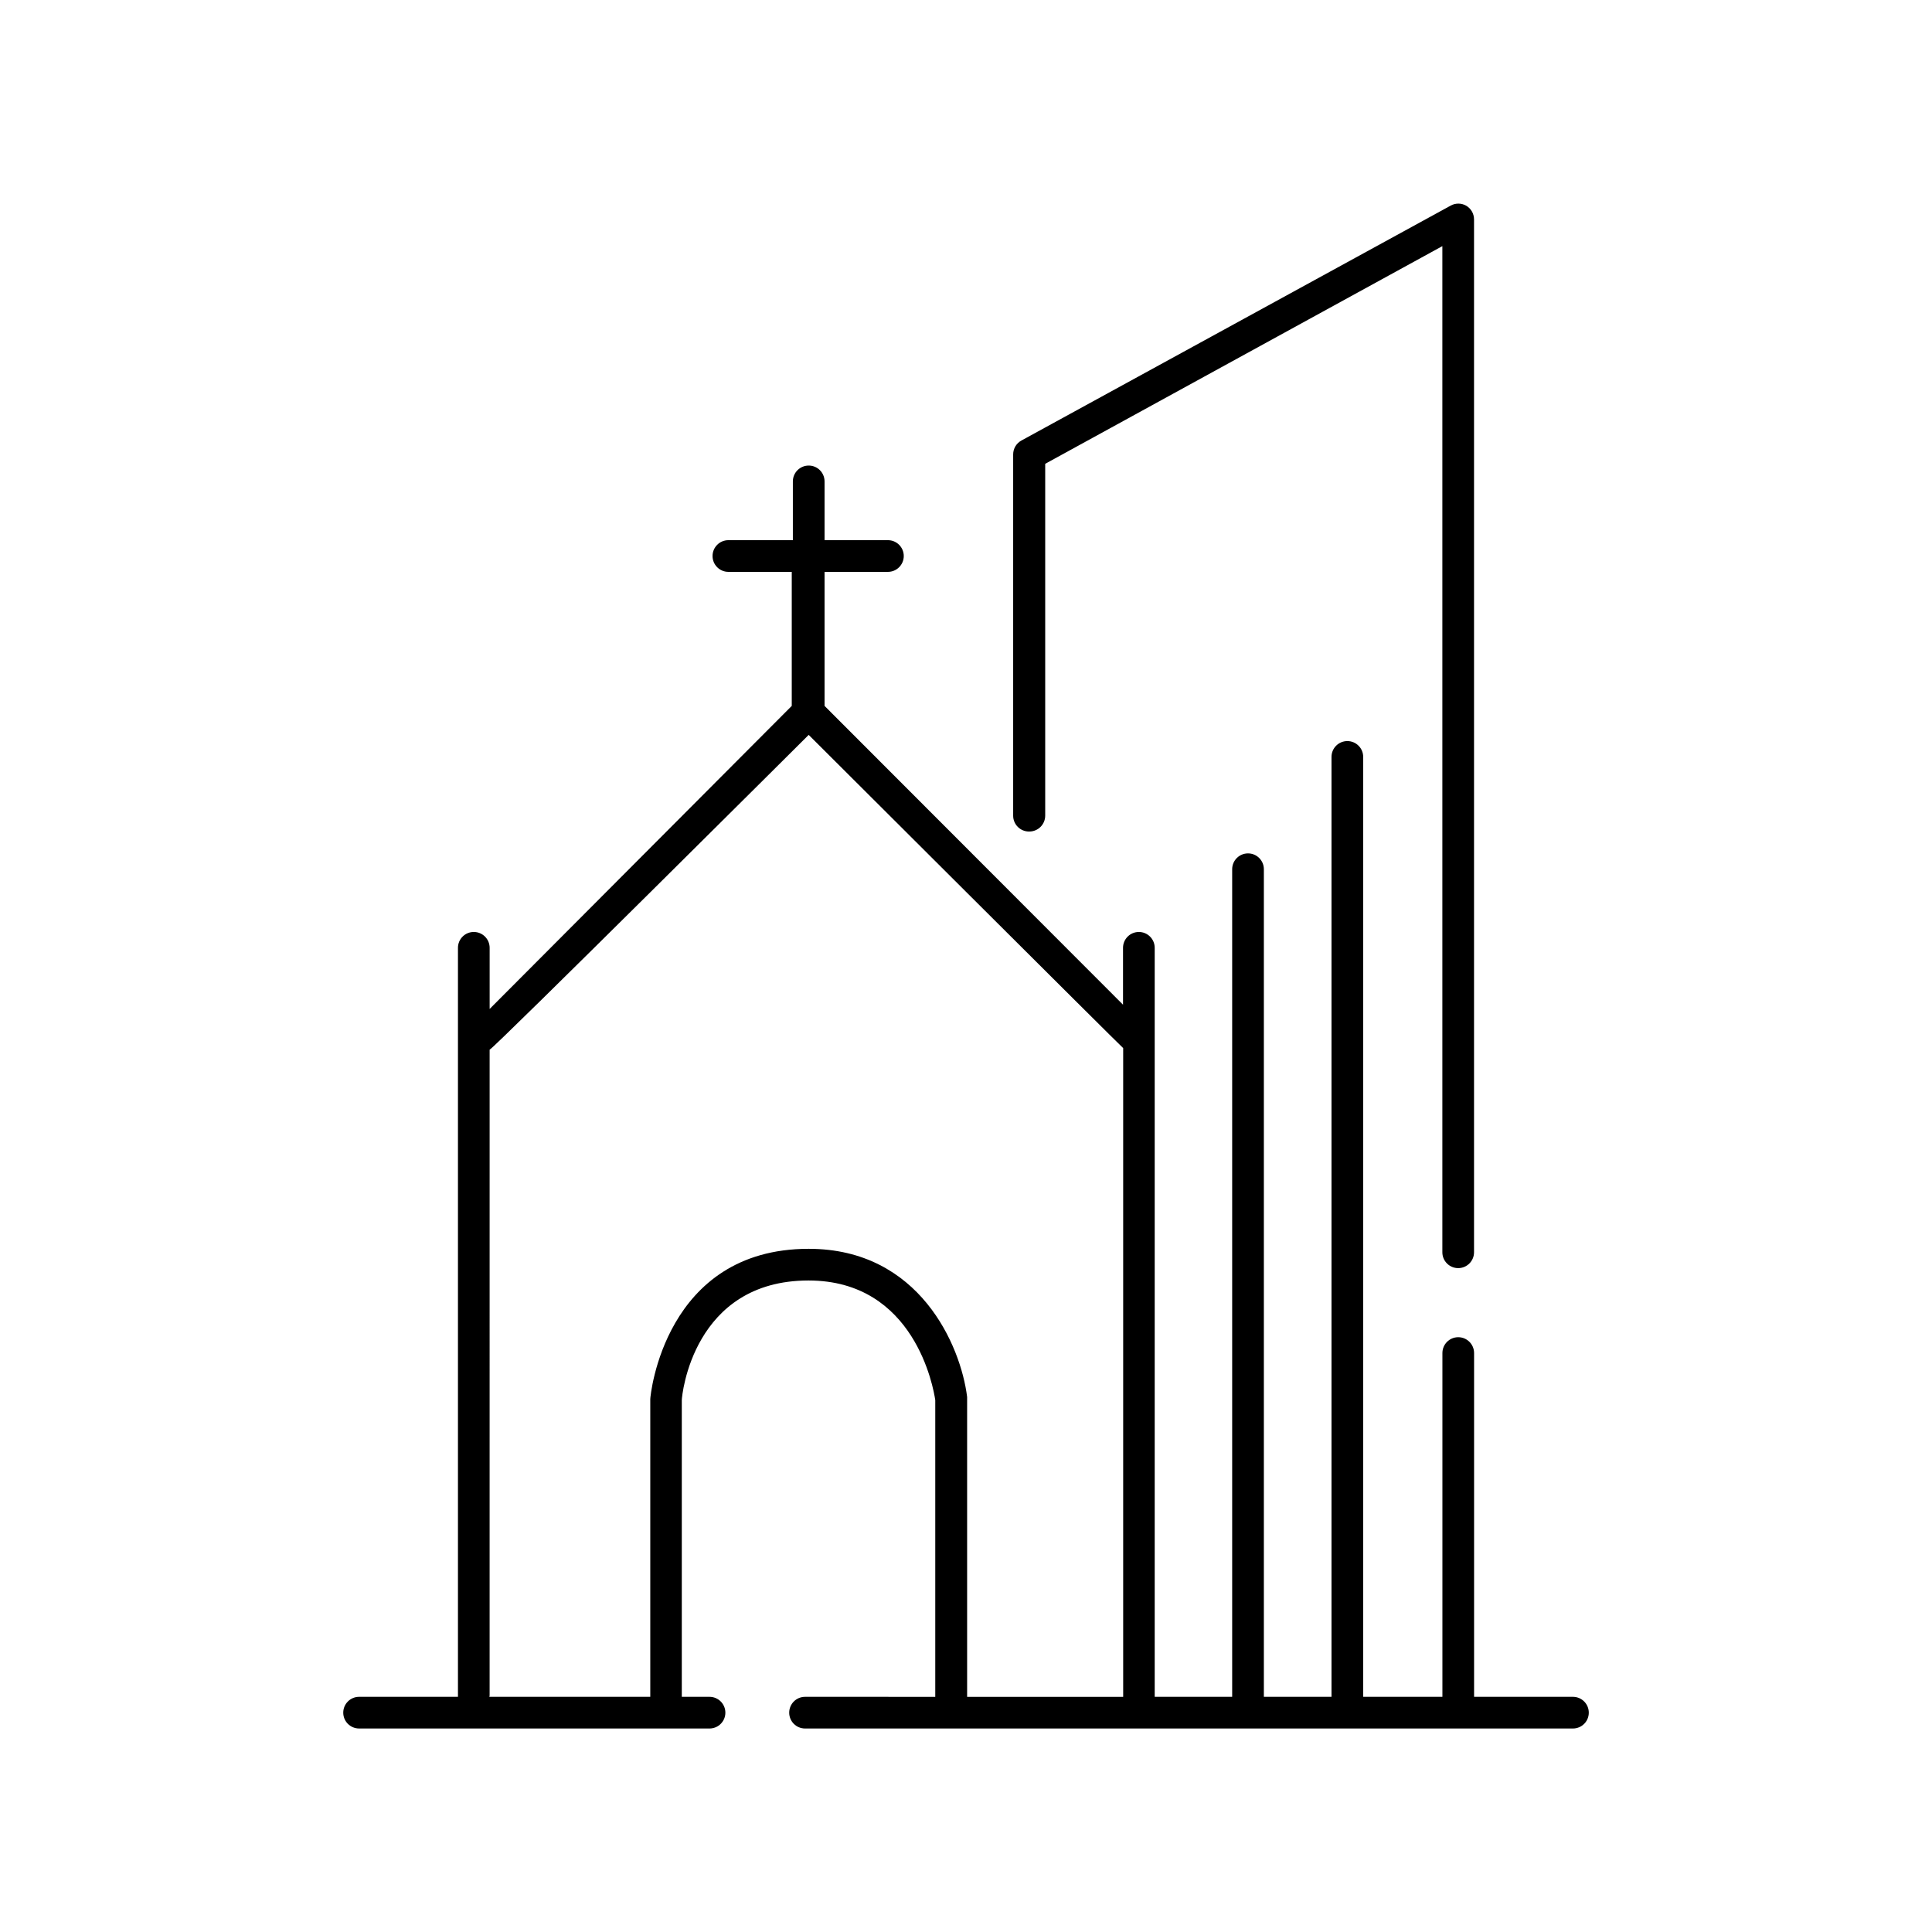 <?xml version="1.0" encoding="UTF-8"?>
<!-- Uploaded to: ICON Repo, www.svgrepo.com, Generator: ICON Repo Mixer Tools -->
<svg fill="#000000" width="800px" height="800px" version="1.1" viewBox="144 144 512 512" xmlns="http://www.w3.org/2000/svg">
 <g>
  <path d="m416.79 364.36c1.113 0 2.18-0.445 2.969-1.23 0.785-0.789 1.23-1.855 1.23-2.969v-93.246l105.25-57.688v266.64c0 2.32 1.879 4.199 4.195 4.199 2.32 0 4.199-1.879 4.199-4.199v-273.73c0-1.484-0.781-2.856-2.055-3.613-1.301-0.75-2.902-0.75-4.199 0l-113.7 62.223c-1.348 0.738-2.188 2.156-2.18 3.695v95.723c-0.004 1.129 0.453 2.207 1.258 3 0.805 0.789 1.895 1.219 3.023 1.199z"/>
  <path d="m239.16 602.07h92.871c2.316 0 4.199-1.879 4.199-4.195 0-2.32-1.883-4.199-4.199-4.199h-7.348v-78.594c0-1.301 2.981-31.738 33.586-31.738 28.172 0 33.125 28.551 33.586 31.699v78.637l-34.508-0.004c-2.32 0-4.199 1.879-4.199 4.199 0 2.316 1.879 4.195 4.199 4.195h203.5c2.32 0 4.199-1.879 4.199-4.195 0-2.32-1.879-4.199-4.199-4.199h-26.199v-91.105c0-2.32-1.879-4.199-4.199-4.199-2.316 0-4.195 1.879-4.195 4.199v91.105h-20.992v-249.09c0-2.316-1.883-4.195-4.199-4.195-2.32 0-4.199 1.879-4.199 4.195v249.09h-17.926v-219.32c0-2.32-1.879-4.199-4.199-4.199-2.32 0-4.199 1.879-4.199 4.199v219.32h-20.531v-0.336-198.16c0-2.32-1.879-4.199-4.195-4.199-2.32 0-4.199 1.879-4.199 4.199v15.074l-79.098-79.184v-35.52h16.793c2.316 0 4.199-1.879 4.199-4.199s-1.883-4.199-4.199-4.199h-16.793v-15.574c0-2.32-1.879-4.199-4.199-4.199-2.32 0-4.199 1.879-4.199 4.199v15.574h-17.086c-2.32 0-4.199 1.879-4.199 4.199s1.879 4.199 4.199 4.199h16.793v35.52l-80.062 80.312v-16.203c0-2.32-1.883-4.199-4.199-4.199-2.32 0-4.199 1.879-4.199 4.199v198.16c-0.02 0.109-0.02 0.223 0 0.336h-26.199c-2.316 0-4.199 1.879-4.199 4.199 0 2.316 1.883 4.195 4.199 4.195zm34.594-8.734 0.004-171.16c0.797 0 84.555-83.422 84.555-83.422 0-0.004 83.004 82.832 83.34 83v171.59 0.336h-41.355v-78.93c0.02-0.184 0.02-0.367 0-0.547-1.68-13.562-12.594-39.254-41.984-39.254-38.289 0-41.984 39.047-41.984 39.801v78.93h-42.656c0.047-0.105 0.074-0.219 0.086-0.336z"/>
 </g>
</svg>